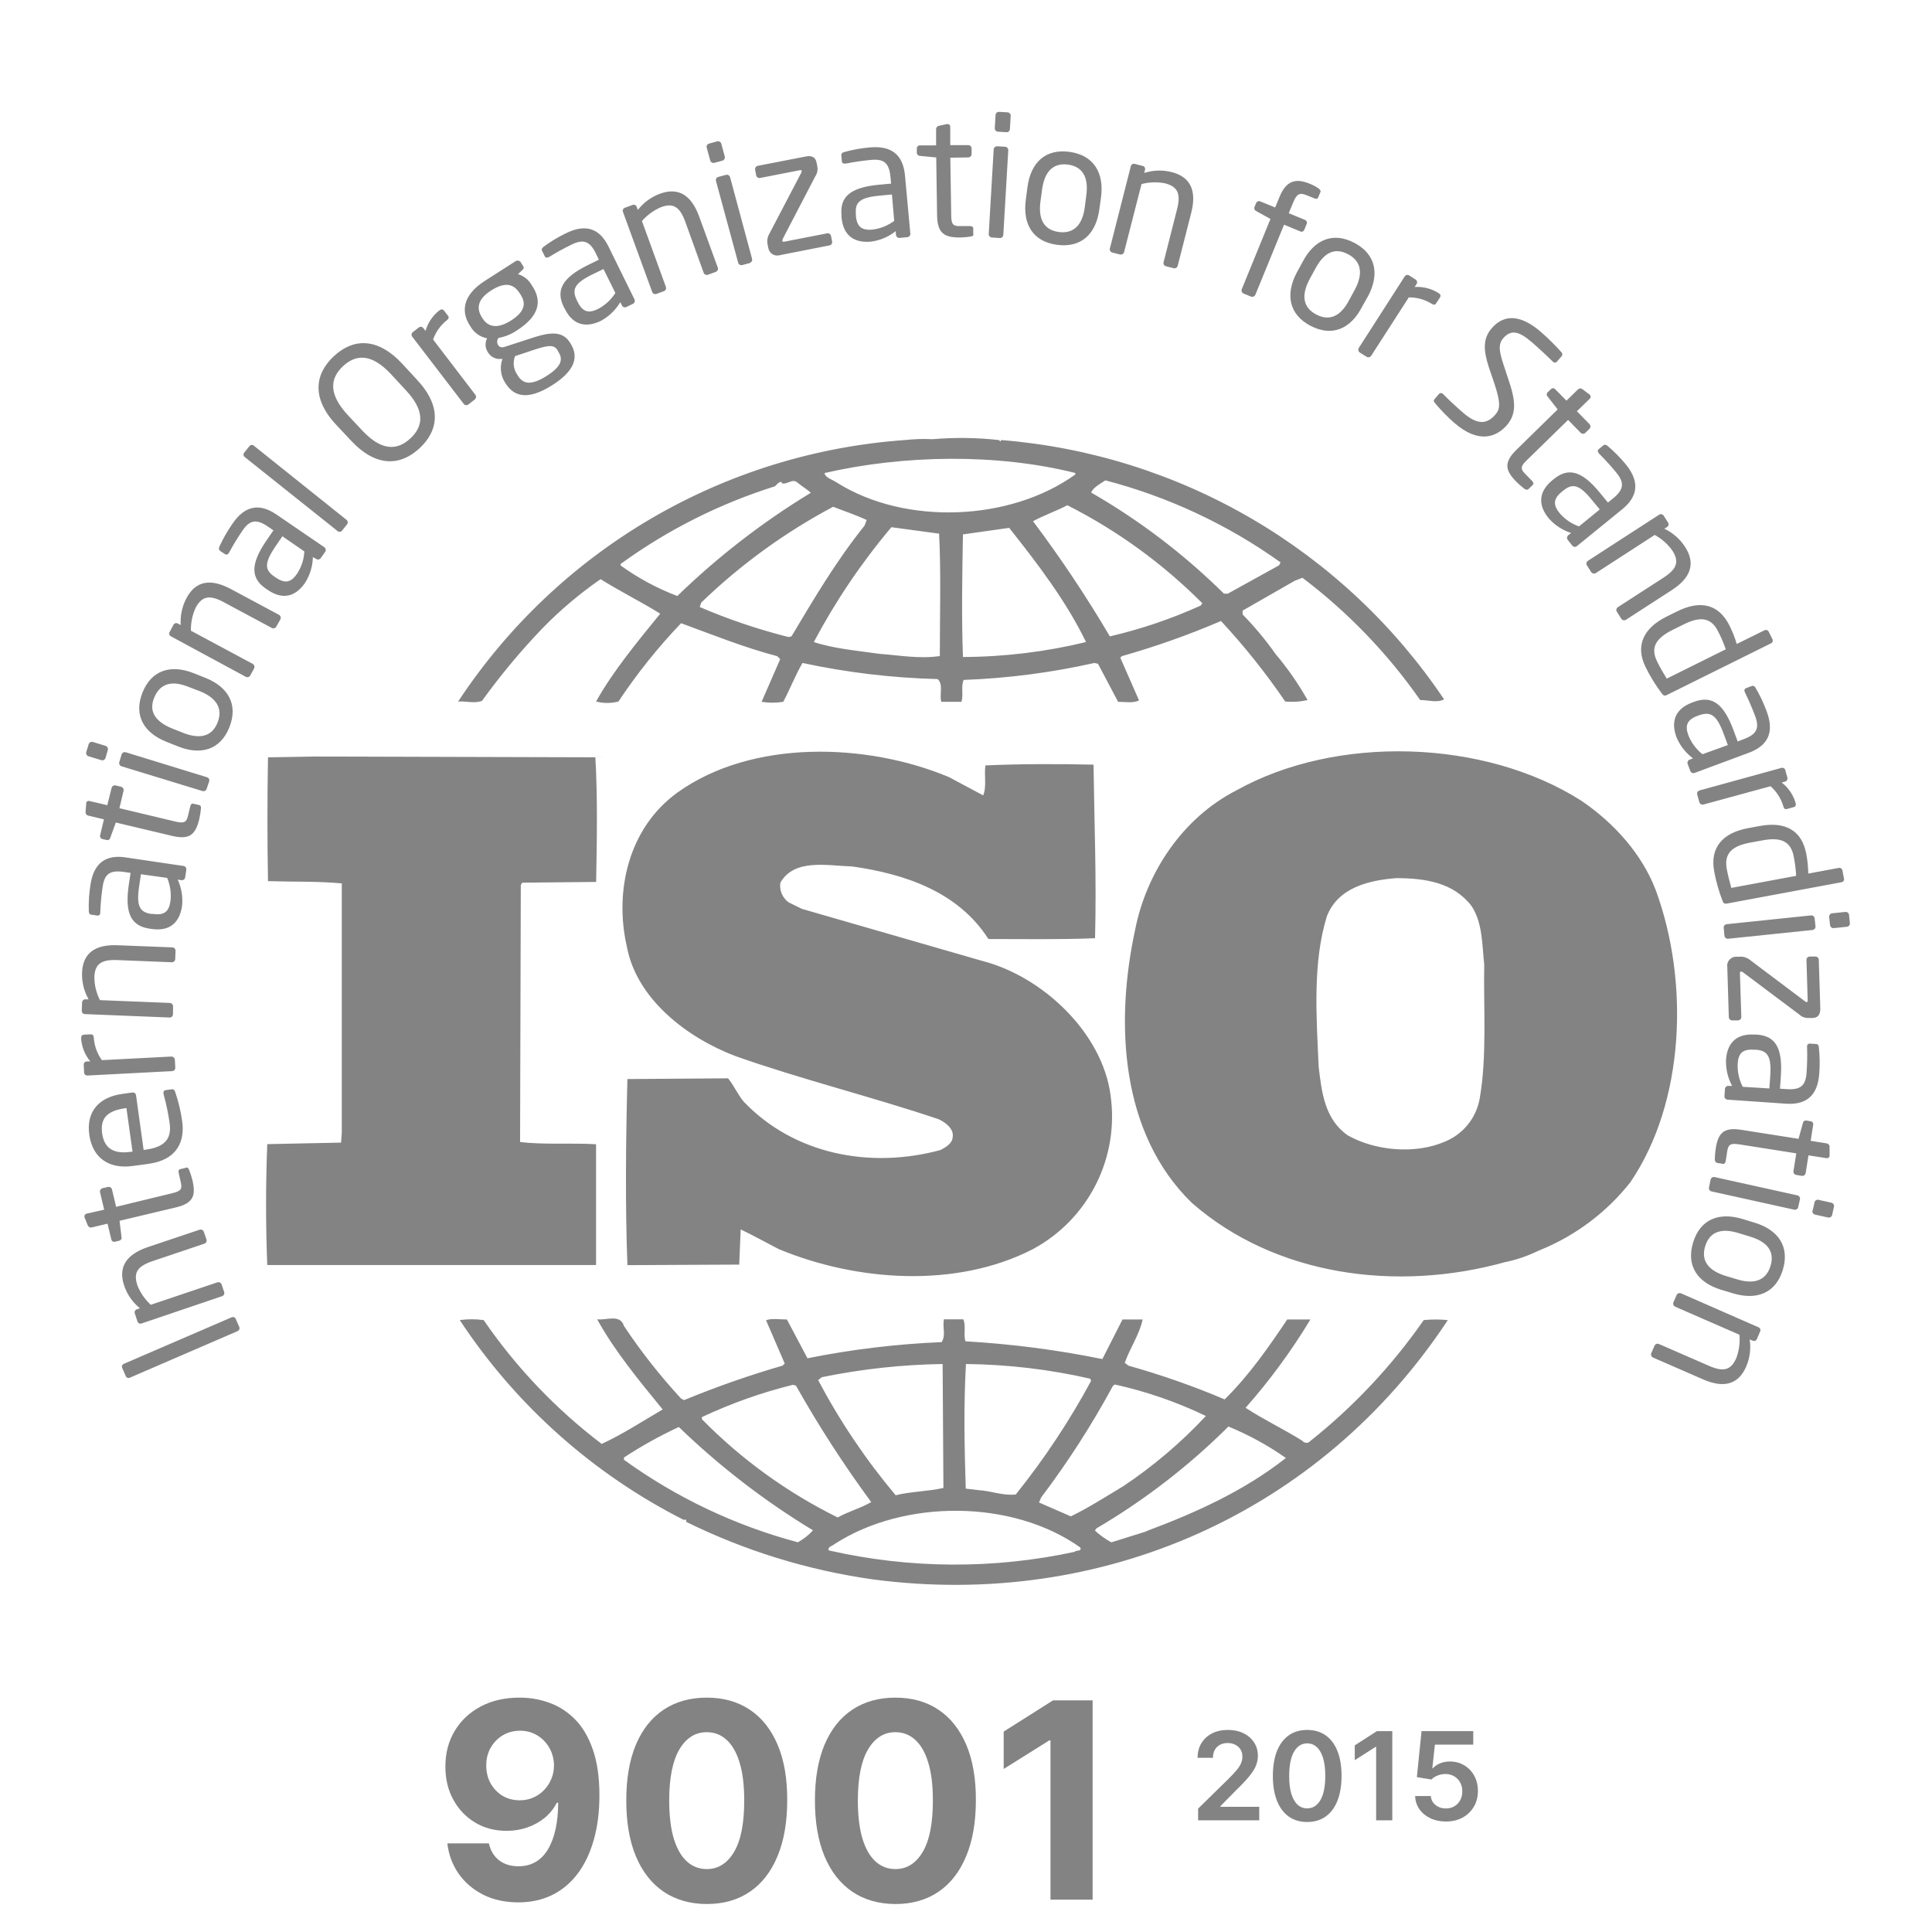 <svg width="189" height="189" viewBox="0 0 189 189" fill="none" xmlns="http://www.w3.org/2000/svg">
<g clip-path="url(#clip0_6842_10472)">
<g clip-path="url(#clip1_6842_10472)">
<path d="M161.969 87.063C160.657 83.615 157.954 80.536 154.672 78.316C145.191 72.296 130.74 71.866 120.973 77.308C115.645 80.029 112.142 85.405 111.05 90.936C109.075 100.029 109.582 110.852 116.587 117.666C124.762 124.826 136.647 126.413 147.226 123.472C148.33 123.245 149.403 122.882 150.418 122.392L150.728 122.26C154.167 120.85 157.184 118.578 159.487 115.661C164.857 107.773 165.251 95.948 161.969 87.063ZM144.75 107.487C144.584 108.409 144.19 109.274 143.603 110.004C143.016 110.733 142.255 111.304 141.391 111.664C138.479 112.947 134.535 112.589 131.844 111.067C129.583 109.486 129.29 106.837 128.998 104.331C128.777 99.39 128.401 94.158 129.803 89.635C130.889 86.837 133.879 86.115 136.587 85.906C139.433 85.906 142.196 86.335 143.956 88.633C145.048 90.279 144.982 92.433 145.197 94.367C145.114 98.46 145.484 103.328 144.75 107.487ZM58.311 111.938C55.925 111.789 53.204 112.004 50.877 111.717L50.948 86.556L51.098 86.347L58.317 86.276C58.395 82.195 58.466 77.809 58.24 74.086L30.745 74.008L26.217 74.086C26.145 77.887 26.145 82.326 26.217 86.198C28.699 86.276 31.032 86.198 33.436 86.419V110.787L33.365 111.777L26.145 111.926C25.99 115.93 25.99 119.808 26.145 123.752H58.311V111.938ZM139.278 129.14C136.16 133.62 132.403 137.62 128.127 141.014C127.972 141.234 127.53 141.151 127.399 140.942C125.567 139.796 123.598 138.866 121.85 137.72C124.219 135.037 126.342 132.145 128.192 129.08H125.925C124.135 131.741 122.208 134.534 119.803 136.897C116.74 135.598 113.597 134.496 110.394 133.597L110.03 133.323C110.537 131.873 111.486 130.518 111.778 129.08H109.809L107.84 132.953C103.425 132.053 98.95 131.473 94.451 131.216C94.23 130.578 94.523 129.641 94.23 129.062H92.339C92.184 129.928 92.554 130.578 92.118 131.294C87.708 131.477 83.319 132.005 78.992 132.875L76.981 129.08C76.259 129.08 75.453 128.943 74.94 129.158L76.766 133.388L76.551 133.597C73.282 134.543 70.067 135.669 66.921 136.968L66.629 136.819C64.581 134.602 62.711 132.225 61.038 129.713C60.674 128.49 59.212 129.206 58.413 129.056C60.161 132.213 62.494 135.023 64.827 137.881C62.858 139.033 60.895 140.315 58.86 141.252C54.39 137.857 50.492 133.768 47.315 129.14C46.539 129.032 45.752 129.032 44.976 129.14C50.466 137.467 58.037 144.213 66.939 148.71C66.939 148.701 66.941 148.691 66.945 148.682C66.949 148.673 66.955 148.666 66.962 148.659C66.97 148.653 66.978 148.648 66.988 148.646C66.997 148.643 67.007 148.643 67.017 148.645C67.082 148.645 67.225 148.776 67.082 148.854C72.868 151.712 79.074 153.624 85.465 154.516C107.858 157.452 129.237 147.953 141.635 129.14C140.852 129.062 140.062 129.062 139.278 129.14ZM108.849 135.59L109.063 135.441C112.14 136.12 115.127 137.153 117.966 138.52C115.543 141.119 112.826 143.428 109.869 145.399C108.192 146.401 106.51 147.487 104.755 148.341L101.641 146.98L101.856 146.485C104.463 143.035 106.807 139.393 108.866 135.59H108.849ZM94.475 133.436C98.576 133.477 102.661 133.959 106.659 134.874L106.736 135.089C104.622 139.008 102.156 142.726 99.368 146.199C98.126 146.342 96.981 145.846 95.722 145.775L94.475 145.626C94.344 141.395 94.266 137.666 94.493 133.436H94.475ZM80.4 134.725C84.289 133.926 88.244 133.495 92.214 133.436L92.291 145.56C90.752 145.906 89.075 145.906 87.619 146.276C84.7 142.8 82.158 139.024 80.036 135.011L80.4 134.725ZM68.669 138.627C71.524 137.285 74.504 136.227 77.566 135.471L77.864 135.548C80.085 139.493 82.543 143.298 85.227 146.944C84.212 147.541 82.965 147.869 81.951 148.448C77.017 146.012 72.528 142.765 68.669 138.842V138.627ZM78.079 150.882C71.952 149.255 66.176 146.517 61.038 142.804V142.583C62.752 141.458 64.547 140.461 66.408 139.599C70.393 143.447 74.796 146.838 79.534 149.707C79.115 150.167 78.623 150.556 78.079 150.858V150.882ZM105.143 151.807C97.207 153.521 88.991 153.474 81.074 151.67C80.931 151.312 81.438 151.24 81.671 151.031C88.455 146.658 99.028 146.658 105.674 151.378C105.871 151.783 105.286 151.646 105.143 151.783V151.807ZM112.148 149.808L108.717 150.882C108.137 150.565 107.598 150.179 107.112 149.731L107.261 149.516C111.967 146.75 116.305 143.402 120.173 139.552C122.155 140.366 124.041 141.398 125.794 142.63C121.707 145.847 116.963 147.989 112.148 149.784V149.808ZM47.154 68.561C48.957 66.063 50.93 63.692 53.061 61.467C54.799 59.685 56.706 58.074 58.753 56.657C60.65 57.851 62.768 58.895 64.588 60.035C62.327 62.815 59.994 65.625 58.311 68.626C59.029 68.814 59.783 68.814 60.501 68.626C62.313 65.897 64.364 63.333 66.629 60.965C69.761 62.117 72.828 63.352 76.038 64.193L76.325 64.48L74.505 68.656C75.204 68.77 75.917 68.77 76.617 68.656C77.273 67.463 77.78 66.085 78.508 64.856C82.855 65.791 87.279 66.318 91.724 66.431C92.321 66.938 91.868 68.012 92.088 68.656H94.057C94.272 67.952 93.986 67.153 94.272 66.514C98.574 66.356 102.853 65.8 107.053 64.856L107.411 64.933L109.38 68.656C110.042 68.656 110.907 68.811 111.426 68.513L109.594 64.337L109.75 64.187C113.052 63.251 116.291 62.103 119.445 60.751C121.734 63.215 123.834 65.847 125.728 68.626C126.459 68.697 127.197 68.649 127.912 68.483C127.01 66.882 125.959 65.37 124.773 63.967C123.807 62.596 122.731 61.304 121.557 60.106V59.736L126.671 56.807L127.411 56.52C131.854 59.88 135.742 63.917 138.932 68.483C139.809 68.483 140.537 68.782 141.271 68.418C136.425 61.201 130.012 55.171 122.511 50.778C115.009 46.385 106.613 43.743 97.948 43.048L97.87 43.185L97.721 43.048C95.563 42.809 93.387 42.781 91.223 42.964C90.323 42.921 89.422 42.949 88.526 43.048C79.765 43.669 71.264 46.3 63.684 50.737C56.103 55.174 49.647 61.297 44.815 68.632C45.525 68.561 46.42 68.853 47.154 68.561ZM77.428 62.254L77.136 62.32C74.17 61.57 71.267 60.589 68.454 59.384L68.592 58.955C72.437 55.241 76.783 52.084 81.504 49.575C82.601 50.005 83.693 50.363 84.785 50.87L84.57 51.431C81.796 54.879 79.612 58.597 77.428 62.254ZM91.939 64.181C89.899 64.468 88.079 64.116 86.026 63.961C84.063 63.674 81.581 63.465 79.612 62.809C81.736 58.805 84.281 55.039 87.202 51.574L91.868 52.206C92.064 55.941 91.939 60.249 91.939 64.193V64.181ZM94.201 64.259C94.057 60.446 94.129 56.222 94.201 52.278L98.723 51.639C101.569 55.219 104.344 58.883 106.241 62.809C102.299 63.766 98.257 64.257 94.201 64.271V64.259ZM117.47 59.235C114.612 60.532 111.632 61.543 108.574 62.254C106.28 58.362 103.77 54.601 101.056 50.989C102.076 50.428 103.323 49.999 104.415 49.426C109.298 51.9 113.756 55.137 117.619 59.014L117.47 59.235ZM108.133 46.992C114.289 48.596 120.1 51.316 125.275 55.017L125.126 55.303L120.108 58.078H119.738C115.853 54.238 111.489 50.915 106.754 48.191C106.897 47.708 107.625 47.338 108.133 46.992ZM105.191 46.27V46.419C98.843 50.995 88.556 51.431 81.85 47.2C81.474 46.914 80.752 46.777 80.656 46.276C88.437 44.486 97.554 44.354 105.191 46.27ZM60.716 55.166C65.306 51.834 70.406 49.269 75.817 47.57C76.038 47.349 76.181 47.141 76.474 47.141V47.284C77.07 47.421 77.494 46.777 78.001 47.2C78.508 47.624 78.956 47.857 79.314 48.209C74.599 51.076 70.22 54.462 66.259 58.304C64.288 57.557 62.424 56.554 60.716 55.321V55.166ZM92.017 112.499C85.155 114.367 77.697 112.947 72.757 107.773C72.16 107.057 71.808 106.204 71.223 105.488L61.378 105.56C61.223 111.365 61.157 118.03 61.378 123.764L72.315 123.71L72.458 120.268C73.705 120.864 74.94 121.556 76.181 122.195C83.771 125.351 93.538 126.067 101.05 122.195C103.705 120.763 105.856 118.552 107.213 115.858C108.57 113.165 109.068 110.12 108.64 107.135C107.84 101.049 102.005 95.524 96.11 94.008L78.455 88.913L77.148 88.275C76.848 88.058 76.614 87.763 76.472 87.422C76.329 87.081 76.285 86.707 76.342 86.341C77.727 83.955 80.943 84.695 83.347 84.76C88.455 85.476 93.705 87.201 96.695 91.861C99.905 91.861 103.622 91.926 107.124 91.783C107.273 85.906 107.059 80.751 106.975 74.802C103.693 74.724 99.678 74.724 96.402 74.879C96.253 75.733 96.545 76.944 96.181 77.809L92.828 76.019C84.803 72.654 73.568 72.296 66.277 77.529C61.503 80.966 60.077 87.135 61.318 92.582C62.267 97.738 67.225 101.532 71.969 103.322C78.46 105.614 85.245 107.272 91.814 109.486C92.47 109.778 93.335 110.429 93.198 111.216C93.18 111.855 92.524 112.225 92.017 112.499ZM23.055 129.009L23.413 129.826C23.44 129.904 23.436 129.989 23.401 130.063C23.366 130.138 23.304 130.196 23.227 130.226L12.708 134.772C12.673 134.79 12.634 134.801 12.595 134.803C12.555 134.806 12.515 134.8 12.478 134.787C12.44 134.773 12.406 134.753 12.377 134.725C12.348 134.698 12.325 134.666 12.309 134.629L11.951 133.812C11.935 133.775 11.927 133.736 11.927 133.696C11.927 133.656 11.935 133.616 11.951 133.58C11.966 133.543 11.989 133.51 12.018 133.482C12.047 133.454 12.081 133.432 12.118 133.418L22.637 128.877C22.673 128.858 22.712 128.846 22.753 128.842C22.794 128.838 22.834 128.842 22.873 128.854C22.913 128.867 22.949 128.887 22.98 128.913C23.011 128.94 23.036 128.972 23.055 129.009ZM19.946 120.518L20.197 121.252C20.21 121.292 20.216 121.335 20.214 121.378C20.211 121.42 20.2 121.462 20.181 121.5C20.162 121.539 20.136 121.573 20.104 121.601C20.072 121.629 20.034 121.65 19.994 121.664L14.91 123.376C13.353 123.901 13.054 124.57 13.448 125.763C13.736 126.478 14.181 127.121 14.749 127.642L21.265 125.447C21.346 125.421 21.434 125.428 21.511 125.466C21.587 125.504 21.646 125.569 21.676 125.649L21.933 126.407C21.955 126.487 21.946 126.573 21.907 126.646C21.869 126.719 21.803 126.775 21.724 126.801L13.854 129.468C13.815 129.483 13.773 129.49 13.731 129.489C13.689 129.487 13.648 129.477 13.61 129.459C13.572 129.441 13.539 129.416 13.511 129.385C13.483 129.354 13.461 129.317 13.448 129.277L13.186 128.484C13.172 128.444 13.166 128.401 13.17 128.359C13.173 128.317 13.184 128.276 13.204 128.239C13.223 128.201 13.251 128.168 13.283 128.142C13.316 128.115 13.354 128.095 13.395 128.084L13.687 127.982C12.976 127.407 12.442 126.641 12.148 125.775C11.521 123.919 12.398 122.702 14.445 122.004L19.528 120.297C19.57 120.284 19.614 120.279 19.658 120.282C19.702 120.286 19.745 120.298 19.784 120.319C19.823 120.34 19.857 120.368 19.885 120.402C19.913 120.436 19.934 120.476 19.946 120.518ZM18.502 114.444C18.631 114.773 18.739 115.11 18.824 115.453C19.164 116.914 18.955 117.696 17.219 118.114L11.694 119.426L11.885 121.001C11.897 121.04 11.9 121.08 11.896 121.12C11.891 121.16 11.878 121.198 11.858 121.233C11.838 121.268 11.811 121.298 11.778 121.322C11.746 121.346 11.709 121.363 11.67 121.371L11.246 121.473C11.208 121.483 11.168 121.486 11.128 121.48C11.089 121.474 11.051 121.46 11.017 121.439C10.984 121.417 10.955 121.389 10.933 121.356C10.91 121.323 10.895 121.285 10.889 121.246L10.519 119.707L8.967 120.077C8.889 120.095 8.807 120.083 8.737 120.045C8.666 120.006 8.613 119.943 8.585 119.868L8.263 119.074V119.033C8.257 118.998 8.258 118.963 8.266 118.93C8.273 118.896 8.287 118.864 8.307 118.836C8.327 118.807 8.353 118.783 8.382 118.765C8.411 118.746 8.444 118.734 8.478 118.728L10.19 118.34L9.785 116.628C9.767 116.545 9.781 116.458 9.826 116.386C9.87 116.314 9.941 116.261 10.023 116.24L10.56 116.115C10.644 116.095 10.732 116.109 10.806 116.153C10.88 116.198 10.933 116.27 10.954 116.353L11.36 118.06L16.885 116.717C17.756 116.515 17.834 116.258 17.679 115.626L17.482 114.76C17.428 114.54 17.482 114.414 17.631 114.373L18.186 114.241C18.305 114.164 18.418 114.247 18.502 114.444ZM13.305 107.123L14.051 112.493L14.278 112.463C16.193 112.195 16.802 111.347 16.593 109.862C16.454 108.901 16.255 107.951 15.996 107.016C15.993 106.988 15.993 106.96 15.996 106.932C15.987 106.901 15.985 106.868 15.99 106.835C15.995 106.803 16.008 106.772 16.026 106.745C16.044 106.718 16.067 106.695 16.095 106.678C16.123 106.661 16.154 106.65 16.187 106.646L16.73 106.568C16.939 106.538 17.058 106.568 17.142 106.837C17.461 107.763 17.689 108.718 17.822 109.689C18.078 111.544 17.452 113.466 14.457 113.865L13.001 114.062C10.698 114.385 9.057 113.311 8.735 111.007C8.412 108.704 9.725 107.302 12.022 107.004L12.893 106.884C12.936 106.871 12.981 106.867 13.026 106.871C13.07 106.876 13.113 106.891 13.152 106.913C13.191 106.935 13.224 106.966 13.251 107.002C13.277 107.038 13.296 107.079 13.305 107.123ZM12.231 108.418C10.405 108.674 9.797 109.462 9.994 110.882C10.19 112.302 11.079 112.935 12.822 112.672H12.965L12.368 108.4L12.231 108.418ZM9.176 101.509C9.225 102.303 9.501 103.067 9.97 103.71L16.772 103.358C16.856 103.359 16.937 103.392 16.998 103.449C17.06 103.506 17.098 103.585 17.106 103.668L17.148 104.462C17.148 104.545 17.115 104.626 17.057 104.686C17 104.746 16.921 104.781 16.837 104.784L8.562 105.214C8.52 105.217 8.479 105.212 8.44 105.199C8.4 105.186 8.364 105.165 8.333 105.138C8.302 105.111 8.276 105.078 8.258 105.04C8.24 105.003 8.23 104.963 8.227 104.921L8.192 104.158C8.19 104.116 8.197 104.075 8.211 104.037C8.226 103.998 8.248 103.963 8.276 103.933C8.304 103.903 8.338 103.879 8.376 103.862C8.414 103.845 8.455 103.836 8.496 103.836H8.836C8.302 103.197 7.987 102.405 7.935 101.574C7.935 101.347 8.019 101.234 8.215 101.216L8.878 101.186C9.051 101.174 9.164 101.282 9.176 101.509ZM17.171 93.042L17.142 93.823C17.137 93.909 17.099 93.988 17.037 94.046C16.975 94.104 16.892 94.135 16.807 94.134L11.438 93.919C9.797 93.853 9.272 94.39 9.23 95.62C9.239 96.392 9.427 97.151 9.779 97.839L16.622 98.114C16.706 98.121 16.785 98.159 16.842 98.221C16.899 98.283 16.932 98.363 16.933 98.448L16.921 99.247C16.915 99.33 16.876 99.407 16.814 99.462C16.751 99.517 16.67 99.544 16.587 99.54L8.311 99.205C8.269 99.205 8.228 99.196 8.19 99.179C8.152 99.162 8.118 99.138 8.089 99.109C8.06 99.079 8.038 99.043 8.022 99.005C8.007 98.966 8 98.925 8.001 98.883L8.031 98.054C8.033 98.013 8.043 97.972 8.061 97.935C8.08 97.898 8.105 97.865 8.136 97.837C8.167 97.81 8.203 97.789 8.243 97.776C8.282 97.763 8.323 97.758 8.365 97.761H8.669C8.217 96.969 7.994 96.066 8.025 95.154C8.102 93.203 9.349 92.38 11.509 92.469L16.843 92.678C16.89 92.678 16.935 92.687 16.978 92.706C17.02 92.725 17.058 92.752 17.089 92.786C17.12 92.821 17.143 92.861 17.157 92.905C17.172 92.949 17.176 92.996 17.171 93.042ZM18.227 85.082L18.114 85.828C18.108 85.871 18.094 85.912 18.072 85.949C18.05 85.986 18.021 86.018 17.987 86.043C17.952 86.069 17.913 86.087 17.872 86.097C17.83 86.108 17.787 86.109 17.744 86.103L17.386 86.049C17.759 86.858 17.905 87.753 17.81 88.638C17.607 90.005 16.825 91.168 14.826 90.876L14.63 90.846C12.893 90.59 12.177 89.45 12.595 86.586L12.774 85.393L12.112 85.297C10.757 85.1 10.226 85.494 10.041 86.747C9.919 87.57 9.841 88.398 9.809 89.229V89.307C9.809 89.45 9.713 89.593 9.51 89.563L8.943 89.48C8.764 89.48 8.687 89.325 8.687 89.098C8.66 88.251 8.714 87.404 8.848 86.568C9.176 84.337 10.435 83.585 12.332 83.883L17.941 84.713C17.984 84.718 18.026 84.731 18.064 84.753C18.102 84.774 18.135 84.803 18.162 84.838C18.188 84.872 18.208 84.911 18.219 84.953C18.23 84.995 18.233 85.039 18.227 85.082ZM13.788 85.524L13.609 86.717C13.323 88.662 13.681 89.241 14.803 89.408H14.994C16.151 89.581 16.539 89.086 16.676 88.149C16.767 87.378 16.656 86.597 16.354 85.882L13.788 85.524ZM19.66 79.08C19.627 79.433 19.571 79.784 19.492 80.13C19.14 81.586 18.597 82.189 16.855 81.777L11.33 80.464L10.793 81.944C10.786 81.983 10.771 82.021 10.749 82.054C10.727 82.088 10.698 82.116 10.665 82.138C10.631 82.16 10.593 82.174 10.554 82.181C10.514 82.188 10.474 82.186 10.435 82.177L10.011 82.075C9.972 82.066 9.935 82.049 9.903 82.026C9.871 82.002 9.844 81.972 9.824 81.937C9.803 81.902 9.791 81.864 9.786 81.824C9.781 81.784 9.785 81.744 9.797 81.705L10.167 80.154L8.615 79.784C8.537 79.763 8.47 79.715 8.425 79.648C8.38 79.581 8.361 79.5 8.371 79.42L8.436 78.567C8.44 78.549 8.44 78.531 8.436 78.513C8.448 78.481 8.466 78.452 8.49 78.427C8.513 78.402 8.541 78.382 8.572 78.369C8.603 78.355 8.637 78.347 8.671 78.346C8.705 78.346 8.739 78.352 8.77 78.364L10.495 78.77L10.918 77.075C10.941 76.993 10.994 76.922 11.068 76.877C11.141 76.833 11.228 76.818 11.312 76.837L11.849 76.968C11.931 76.989 12.002 77.041 12.047 77.114C12.091 77.186 12.106 77.273 12.088 77.356L11.682 79.062L17.201 80.381C18.072 80.584 18.257 80.381 18.395 79.784L18.609 78.901C18.663 78.68 18.747 78.585 18.908 78.621L19.463 78.752C19.6 78.764 19.677 78.865 19.66 79.08ZM10.548 73.358L10.322 74.152C10.296 74.233 10.239 74.302 10.163 74.342C10.087 74.382 9.998 74.391 9.916 74.366L8.669 73.984C8.587 73.962 8.516 73.908 8.473 73.835C8.429 73.761 8.416 73.674 8.436 73.591L8.675 72.797C8.701 72.715 8.758 72.647 8.834 72.607C8.91 72.567 8.998 72.558 9.081 72.582L10.328 72.964C10.408 72.989 10.476 73.044 10.517 73.117C10.558 73.19 10.569 73.277 10.548 73.358ZM20.465 76.431L20.214 77.171C20.188 77.252 20.131 77.321 20.055 77.361C19.98 77.401 19.891 77.41 19.809 77.385L11.885 74.963C11.803 74.937 11.735 74.88 11.695 74.804C11.655 74.728 11.646 74.64 11.67 74.557L11.897 73.805C11.923 73.724 11.98 73.656 12.056 73.615C12.132 73.575 12.22 73.566 12.303 73.591L20.22 76.025C20.264 76.034 20.305 76.052 20.342 76.078C20.378 76.103 20.409 76.136 20.431 76.174C20.454 76.213 20.469 76.255 20.475 76.299C20.481 76.343 20.477 76.388 20.465 76.431ZM22.44 71.144C21.557 73.364 19.648 73.907 17.428 73.024L16.288 72.57C14.063 71.687 13.054 69.975 13.938 67.755C14.82 65.536 16.736 64.975 18.955 65.858L20.107 66.317C22.321 67.201 23.323 68.925 22.44 71.144ZM18.424 67.189C16.885 66.568 15.692 66.801 15.095 68.221C14.498 69.641 15.256 70.607 16.807 71.252L17.953 71.705C19.492 72.302 20.716 72.105 21.282 70.691C21.849 69.277 21.127 68.257 19.57 67.624L18.424 67.189ZM27.416 60.613L27.028 61.3C26.988 61.374 26.919 61.431 26.838 61.455C26.756 61.48 26.668 61.471 26.593 61.431L21.873 58.901C20.423 58.119 19.719 58.376 19.134 59.462C18.817 60.164 18.66 60.928 18.675 61.699L24.725 64.945C24.799 64.99 24.853 65.061 24.878 65.143C24.902 65.226 24.894 65.315 24.856 65.393L24.474 66.091C24.432 66.162 24.364 66.214 24.284 66.237C24.204 66.259 24.118 66.249 24.045 66.21L16.73 62.254C16.692 62.236 16.658 62.211 16.631 62.18C16.603 62.149 16.582 62.112 16.569 62.072C16.556 62.032 16.552 61.99 16.556 61.949C16.56 61.907 16.572 61.867 16.593 61.831L16.974 61.114C16.995 61.078 17.022 61.047 17.055 61.022C17.088 60.996 17.125 60.978 17.165 60.967C17.205 60.957 17.247 60.954 17.288 60.96C17.329 60.966 17.369 60.98 17.404 61.001L17.679 61.144C17.62 60.23 17.816 59.317 18.245 58.507C19.164 56.789 20.632 56.592 22.565 57.612L27.285 60.142C27.326 60.163 27.362 60.192 27.39 60.228C27.419 60.264 27.441 60.305 27.453 60.349C27.465 60.393 27.468 60.44 27.462 60.485C27.456 60.531 27.44 60.574 27.416 60.613ZM31.802 53.996L31.378 54.593C31.354 54.629 31.323 54.659 31.287 54.683C31.251 54.706 31.211 54.722 31.169 54.73C31.127 54.738 31.083 54.737 31.041 54.728C30.999 54.719 30.959 54.701 30.924 54.676L30.608 54.498C30.587 55.386 30.325 56.252 29.851 57.004C29.069 58.149 27.858 58.853 26.181 57.702L26.02 57.594C24.57 56.604 24.427 55.261 26.068 52.875L26.748 51.884L26.211 51.514C25.089 50.745 24.421 50.864 23.717 51.914C23.247 52.598 22.815 53.307 22.422 54.038L22.374 54.104C22.359 54.138 22.336 54.169 22.306 54.193C22.277 54.218 22.243 54.235 22.206 54.244C22.17 54.253 22.131 54.254 22.094 54.246C22.057 54.238 22.022 54.222 21.992 54.199L21.545 53.901C21.402 53.799 21.378 53.644 21.479 53.441C21.832 52.674 22.252 51.94 22.732 51.246C24.009 49.366 25.459 49.259 27.028 50.321L31.706 53.519C31.745 53.542 31.779 53.574 31.806 53.611C31.832 53.649 31.851 53.691 31.86 53.736C31.869 53.781 31.868 53.828 31.858 53.873C31.848 53.917 31.829 53.959 31.802 53.996ZM27.625 52.463L26.945 53.453C25.835 55.094 25.889 55.757 26.843 56.407L27.004 56.514C27.971 57.176 28.532 56.896 29.069 56.114C29.491 55.465 29.734 54.716 29.773 53.943L27.625 52.463ZM33.967 51.276L33.436 51.938C33.379 51.995 33.302 52.027 33.222 52.027C33.141 52.027 33.064 51.995 33.007 51.938L23.944 44.712C23.912 44.689 23.885 44.66 23.864 44.627C23.844 44.593 23.83 44.556 23.824 44.517C23.818 44.478 23.82 44.439 23.829 44.4C23.838 44.362 23.855 44.326 23.878 44.295L24.409 43.632C24.434 43.602 24.464 43.577 24.499 43.559C24.533 43.541 24.571 43.529 24.61 43.526C24.649 43.523 24.688 43.527 24.726 43.539C24.763 43.551 24.797 43.571 24.827 43.596L33.89 50.846C33.956 50.894 34 50.965 34.015 51.045C34.029 51.125 34.012 51.208 33.967 51.276ZM41.062 43.835C39.2 45.577 36.825 45.75 34.361 43.125L32.923 41.592C30.453 38.984 30.787 36.598 32.649 34.855C34.51 33.113 36.879 32.946 39.343 35.577L40.752 37.105C43.24 39.736 42.923 42.087 41.062 43.835ZM38.245 36.598C36.378 34.605 34.862 34.605 33.556 35.822C32.249 37.039 32.148 38.573 34.015 40.595L35.447 42.123C37.315 44.11 38.842 44.104 40.155 42.88C41.468 41.657 41.551 40.142 39.684 38.155L38.245 36.598ZM43.735 31.311C43.107 31.802 42.633 32.463 42.368 33.215L46.503 38.62C46.553 38.69 46.575 38.776 46.564 38.862C46.553 38.947 46.51 39.025 46.444 39.08L45.805 39.581C45.737 39.629 45.652 39.648 45.57 39.634C45.488 39.621 45.414 39.576 45.364 39.509L40.334 32.946C40.306 32.914 40.285 32.877 40.272 32.837C40.26 32.797 40.255 32.755 40.259 32.713C40.263 32.672 40.275 32.631 40.295 32.594C40.315 32.557 40.343 32.525 40.376 32.499L40.972 32.033C41.006 32.007 41.044 31.988 41.086 31.978C41.127 31.967 41.17 31.965 41.212 31.972C41.254 31.979 41.294 31.994 41.329 32.017C41.365 32.04 41.396 32.07 41.42 32.105L41.629 32.373C41.852 31.578 42.325 30.875 42.977 30.369C43.156 30.231 43.305 30.237 43.425 30.369L43.83 30.894C43.938 31.025 43.908 31.168 43.735 31.311ZM51.104 26.413L50.674 26.818C50.964 26.905 51.234 27.049 51.468 27.24C51.703 27.432 51.897 27.668 52.04 27.934L52.112 28.041C53.073 29.545 52.673 30.977 50.561 32.325C50.022 32.693 49.412 32.943 48.771 33.059C48.693 33.155 48.647 33.272 48.638 33.395C48.629 33.518 48.659 33.64 48.723 33.746C48.878 33.978 49.057 34.032 49.427 33.913L51.814 33.137C53.371 32.624 54.904 32.182 55.728 33.471L55.799 33.578C56.641 34.891 56.277 36.258 54.009 37.69C51.742 39.121 50.328 38.883 49.475 37.523L49.391 37.397C49.18 37.059 49.049 36.678 49.008 36.282C48.967 35.886 49.016 35.486 49.153 35.112H49.027C48.768 35.141 48.506 35.093 48.273 34.974C48.041 34.855 47.849 34.671 47.721 34.444C47.59 34.245 47.514 34.016 47.502 33.779C47.489 33.542 47.54 33.306 47.649 33.095C47.303 33.03 46.977 32.889 46.692 32.683C46.407 32.477 46.172 32.21 46.002 31.902L45.954 31.824C45.179 30.631 45.095 28.966 47.452 27.463L50.435 25.553C50.517 25.502 50.615 25.484 50.709 25.503C50.803 25.522 50.887 25.576 50.943 25.655L51.163 26.013C51.294 26.174 51.235 26.287 51.104 26.413ZM50.841 28.692C50.322 27.874 49.54 27.469 48.061 28.405C46.581 29.342 46.658 30.285 47.148 31.055L47.219 31.162C47.601 31.759 48.383 32.355 49.958 31.377C51.438 30.44 51.444 29.623 50.919 28.805L50.841 28.692ZM54.528 34.241C54.188 33.698 53.61 33.764 52.178 34.241L50.388 34.837C50.269 35.136 50.228 35.46 50.266 35.778C50.305 36.097 50.422 36.401 50.608 36.663L50.686 36.789C51.175 37.552 51.933 37.743 53.454 36.789C54.976 35.834 55.095 35.124 54.612 34.402L54.528 34.241ZM61.945 29.706L61.271 30.034C61.232 30.052 61.191 30.063 61.148 30.065C61.106 30.067 61.064 30.061 61.024 30.046C60.984 30.032 60.947 30.009 60.916 29.981C60.884 29.952 60.859 29.918 60.841 29.879L60.68 29.563C60.221 30.329 59.566 30.959 58.783 31.389C57.542 31.985 56.139 32.015 55.244 30.195L55.155 30.034C54.379 28.459 54.91 27.212 57.506 25.935L58.586 25.404L58.299 24.808C57.703 23.578 57.058 23.364 55.913 23.93C55.168 24.29 54.443 24.688 53.741 25.124L53.663 25.16C53.532 25.225 53.377 25.249 53.287 25.058L53.031 24.545C52.947 24.384 53.031 24.247 53.204 24.121C53.884 23.62 54.609 23.182 55.37 22.815C57.392 21.818 58.717 22.433 59.546 24.157L62.052 29.253C62.075 29.29 62.091 29.331 62.098 29.373C62.105 29.416 62.103 29.46 62.093 29.502C62.083 29.544 62.065 29.584 62.039 29.619C62.014 29.654 61.982 29.684 61.945 29.706ZM59.039 26.317L57.959 26.842C56.169 27.713 55.925 28.34 56.432 29.378L56.521 29.551C57.034 30.607 57.673 30.637 58.514 30.219C59.201 29.856 59.781 29.319 60.197 28.662L59.039 26.317ZM69.988 26.61L69.248 26.878C69.208 26.892 69.166 26.898 69.123 26.896C69.081 26.894 69.04 26.883 69.001 26.865C68.963 26.847 68.929 26.821 68.9 26.79C68.872 26.758 68.85 26.721 68.836 26.681L67.034 21.681C66.474 20.136 65.781 19.849 64.648 20.273C63.939 20.581 63.308 21.041 62.798 21.621L65.143 28.071C65.17 28.151 65.166 28.239 65.13 28.316C65.095 28.392 65.031 28.452 64.952 28.483L64.2 28.758C64.121 28.782 64.035 28.776 63.961 28.739C63.886 28.703 63.829 28.639 63.801 28.561L60.943 20.732C60.927 20.694 60.92 20.653 60.92 20.612C60.921 20.57 60.93 20.53 60.947 20.492C60.963 20.454 60.987 20.42 61.017 20.392C61.047 20.363 61.083 20.341 61.121 20.327L61.891 20.046C61.93 20.032 61.972 20.026 62.013 20.029C62.055 20.031 62.096 20.042 62.133 20.06C62.17 20.078 62.203 20.104 62.23 20.136C62.258 20.167 62.278 20.204 62.291 20.243L62.398 20.535C62.96 19.814 63.712 19.264 64.57 18.948C66.408 18.28 67.643 19.133 68.389 21.162L70.221 26.186C70.234 26.229 70.239 26.274 70.235 26.319C70.23 26.364 70.217 26.408 70.195 26.448C70.173 26.487 70.144 26.522 70.108 26.55C70.073 26.578 70.032 26.598 69.988 26.61ZM70.68 15.714L69.88 15.929C69.797 15.951 69.709 15.94 69.634 15.898C69.56 15.855 69.504 15.785 69.481 15.703L69.135 14.444C69.113 14.361 69.124 14.274 69.167 14.2C69.209 14.126 69.279 14.072 69.361 14.05L70.161 13.829C70.244 13.807 70.332 13.818 70.407 13.861C70.482 13.903 70.537 13.973 70.561 14.056L70.901 15.315C70.922 15.397 70.91 15.484 70.869 15.558C70.828 15.632 70.761 15.688 70.68 15.714ZM73.371 25.727L72.613 25.929C72.53 25.951 72.442 25.94 72.367 25.898C72.292 25.855 72.237 25.785 72.213 25.703L70.042 17.707C70.03 17.666 70.026 17.623 70.031 17.581C70.037 17.538 70.05 17.497 70.071 17.46C70.092 17.423 70.121 17.39 70.154 17.364C70.188 17.338 70.227 17.319 70.268 17.308L71.02 17.105C71.103 17.084 71.191 17.096 71.265 17.138C71.34 17.181 71.395 17.25 71.42 17.331L73.568 25.303C73.593 25.381 73.588 25.466 73.552 25.541C73.516 25.615 73.454 25.673 73.377 25.703L73.371 25.727ZM81.14 24.008L76.313 24.957C76.191 24.996 76.063 25.009 75.937 24.995C75.81 24.981 75.688 24.939 75.579 24.874C75.47 24.808 75.376 24.72 75.304 24.614C75.232 24.509 75.183 24.39 75.161 24.265L75.101 23.96C75.009 23.585 75.069 23.188 75.268 22.857L78.389 16.89C78.413 16.842 78.425 16.788 78.425 16.735C78.425 16.663 78.365 16.627 78.24 16.651L74.362 17.409C74.319 17.418 74.275 17.418 74.233 17.41C74.191 17.402 74.15 17.385 74.114 17.361C74.078 17.337 74.047 17.307 74.023 17.271C73.999 17.235 73.982 17.195 73.974 17.152L73.872 16.604C73.856 16.519 73.874 16.431 73.922 16.36C73.97 16.289 74.044 16.239 74.129 16.222L78.831 15.309C79.487 15.178 79.785 15.434 79.881 15.905L79.958 16.293C80.019 16.623 79.948 16.964 79.761 17.242L76.581 23.352C76.561 23.38 76.547 23.412 76.54 23.446C76.532 23.48 76.532 23.515 76.539 23.549C76.539 23.626 76.575 23.668 76.694 23.65L80.913 22.827C80.955 22.818 80.998 22.818 81.04 22.826C81.082 22.834 81.122 22.851 81.158 22.875C81.193 22.899 81.224 22.929 81.247 22.965C81.271 23.001 81.287 23.041 81.295 23.083L81.402 23.626C81.418 23.712 81.399 23.8 81.35 23.871C81.3 23.943 81.225 23.992 81.14 24.008ZM88.753 23.203L88.001 23.274C87.915 23.281 87.83 23.253 87.764 23.197C87.698 23.142 87.657 23.062 87.649 22.976L87.619 22.618C86.919 23.172 86.082 23.524 85.197 23.638C83.819 23.763 82.506 23.28 82.321 21.252V21.055C82.16 19.306 83.097 18.346 85.978 18.071L87.172 17.964L87.112 17.314C86.987 15.953 86.48 15.524 85.215 15.643C84.388 15.72 83.565 15.839 82.751 16.001H82.667C82.524 16.001 82.375 16.001 82.357 15.768L82.303 15.201C82.303 15.022 82.387 14.915 82.613 14.867C83.425 14.641 84.256 14.492 85.095 14.42C87.345 14.217 88.353 15.267 88.532 17.17L89.051 22.815C89.06 22.86 89.059 22.907 89.048 22.952C89.037 22.997 89.017 23.039 88.989 23.075C88.961 23.112 88.925 23.142 88.885 23.164C88.844 23.186 88.799 23.199 88.753 23.203ZM87.255 19.026L86.062 19.139C84.099 19.318 83.622 19.802 83.729 20.929V21.126C83.837 22.29 84.415 22.54 85.346 22.463C86.118 22.368 86.852 22.074 87.476 21.61L87.255 19.026ZM94.982 23.137C94.631 23.193 94.276 23.225 93.92 23.232C92.422 23.232 91.707 22.874 91.671 21.084L91.587 15.404L90.006 15.249C89.926 15.251 89.848 15.221 89.789 15.167C89.73 15.112 89.694 15.037 89.69 14.957V14.521C89.689 14.481 89.696 14.442 89.711 14.405C89.726 14.368 89.749 14.334 89.777 14.306C89.806 14.278 89.84 14.256 89.877 14.242C89.914 14.228 89.954 14.221 89.994 14.223H91.575V12.63C91.577 12.55 91.607 12.474 91.659 12.414C91.711 12.354 91.783 12.314 91.862 12.302L92.661 12.134H92.715C92.749 12.135 92.783 12.143 92.815 12.157C92.846 12.172 92.874 12.193 92.897 12.218C92.92 12.244 92.937 12.274 92.948 12.307C92.959 12.34 92.963 12.375 92.959 12.409V14.199H94.72C94.762 14.198 94.804 14.206 94.843 14.221C94.883 14.237 94.919 14.26 94.949 14.289C94.98 14.318 95.004 14.354 95.021 14.392C95.038 14.431 95.047 14.473 95.048 14.515V15.07C95.048 15.156 95.014 15.239 94.954 15.3C94.894 15.361 94.812 15.397 94.726 15.398L92.965 15.428L93.055 21.108C93.055 22.003 93.294 22.129 93.95 22.117H94.857C95.084 22.117 95.197 22.176 95.209 22.337V22.934C95.269 23 95.191 23.095 94.982 23.137ZM97.81 23.286L97.029 23.232C96.944 23.226 96.865 23.187 96.808 23.124C96.751 23.061 96.721 22.977 96.724 22.892L97.208 14.617C97.214 14.532 97.253 14.452 97.316 14.396C97.38 14.339 97.463 14.309 97.548 14.312L98.329 14.354C98.416 14.362 98.496 14.403 98.553 14.468C98.61 14.534 98.639 14.619 98.634 14.706L98.15 22.976C98.144 23.061 98.106 23.141 98.042 23.199C97.979 23.257 97.896 23.288 97.81 23.286ZM98.449 12.934L97.619 12.88C97.577 12.878 97.536 12.867 97.497 12.849C97.459 12.831 97.425 12.805 97.397 12.773C97.368 12.742 97.347 12.705 97.333 12.665C97.319 12.625 97.313 12.582 97.315 12.54L97.393 11.245C97.399 11.161 97.438 11.081 97.501 11.024C97.565 10.968 97.648 10.938 97.733 10.941L98.568 10.989C98.653 10.995 98.732 11.034 98.789 11.097C98.846 11.161 98.876 11.244 98.872 11.329L98.795 12.63C98.793 12.673 98.782 12.715 98.763 12.753C98.744 12.792 98.718 12.826 98.686 12.855C98.654 12.883 98.616 12.905 98.575 12.918C98.535 12.932 98.492 12.937 98.449 12.934ZM103.401 23.948C101.014 23.626 100.03 21.896 100.352 19.527L100.513 18.304C100.829 15.917 102.255 14.533 104.624 14.855C106.993 15.178 108.025 16.908 107.709 19.294L107.542 20.488C107.22 22.874 105.788 24.271 103.401 23.948ZM106.271 19.086C106.492 17.439 105.979 16.305 104.481 16.102C102.983 15.899 102.184 16.848 101.951 18.489L101.784 19.712C101.563 21.359 102.065 22.492 103.574 22.695C105.084 22.898 105.889 21.95 106.116 20.309L106.271 19.086ZM114.821 26.24L114.063 26.049C114.022 26.038 113.982 26.02 113.948 25.994C113.913 25.968 113.884 25.935 113.862 25.898C113.841 25.861 113.827 25.82 113.821 25.777C113.816 25.734 113.819 25.69 113.831 25.649L115.149 20.458C115.555 18.865 115.149 18.244 113.956 17.928C113.198 17.784 112.417 17.811 111.671 18.006L109.964 24.664C109.941 24.746 109.887 24.816 109.813 24.859C109.74 24.902 109.653 24.916 109.571 24.897L108.795 24.7C108.715 24.677 108.648 24.623 108.606 24.551C108.565 24.478 108.554 24.393 108.574 24.312L110.621 16.269C110.629 16.228 110.646 16.189 110.67 16.154C110.694 16.12 110.725 16.09 110.76 16.068C110.796 16.046 110.836 16.031 110.878 16.024C110.919 16.018 110.962 16.02 111.003 16.031L111.79 16.234C111.831 16.243 111.869 16.261 111.903 16.286C111.936 16.311 111.964 16.343 111.985 16.379C112.006 16.416 112.019 16.456 112.023 16.498C112.028 16.539 112.023 16.581 112.011 16.621L111.933 16.92C112.805 16.64 113.737 16.611 114.624 16.836C116.516 17.32 117.071 18.716 116.534 20.816L115.209 26.007C115.187 26.088 115.134 26.157 115.062 26.201C114.989 26.244 114.903 26.258 114.821 26.24ZM128.604 19.414L127.864 19.115C127.16 18.823 126.862 18.942 126.522 19.772L126.074 20.858L127.655 21.508C127.693 21.522 127.728 21.543 127.757 21.571C127.786 21.598 127.81 21.631 127.826 21.668C127.842 21.705 127.85 21.744 127.851 21.785C127.851 21.825 127.844 21.865 127.828 21.902L127.584 22.498C127.568 22.534 127.546 22.566 127.518 22.592C127.49 22.619 127.456 22.639 127.42 22.652C127.383 22.665 127.345 22.67 127.306 22.667C127.268 22.664 127.23 22.654 127.196 22.636L125.615 21.979L122.804 28.841C122.769 28.916 122.708 28.975 122.632 29.008C122.557 29.041 122.471 29.045 122.393 29.02L121.653 28.716C121.576 28.681 121.515 28.619 121.482 28.542C121.448 28.465 121.446 28.377 121.474 28.298L124.284 21.419L122.894 20.649C122.82 20.619 122.76 20.563 122.727 20.491C122.694 20.419 122.689 20.336 122.715 20.261L122.888 19.855C122.904 19.819 122.926 19.787 122.954 19.759C122.983 19.732 123.016 19.71 123.053 19.696C123.089 19.681 123.128 19.674 123.168 19.675C123.207 19.676 123.246 19.684 123.282 19.7L124.744 20.297L125.191 19.217C125.859 17.606 126.838 17.427 128.174 17.994C128.459 18.106 128.73 18.253 128.98 18.429C129.129 18.543 129.225 18.65 129.171 18.793L128.962 19.288C128.902 19.468 128.765 19.479 128.604 19.414ZM128.204 31.872C126.086 30.762 125.74 28.799 126.85 26.681L127.447 25.589C128.556 23.477 130.364 22.642 132.482 23.752C134.601 24.861 134.959 26.824 133.849 28.942L133.234 30.034C132.142 32.158 130.316 32.982 128.204 31.872ZM132.56 28.292C133.33 26.824 133.228 25.583 131.874 24.867C130.519 24.151 129.487 24.778 128.688 26.258L128.091 27.355C127.321 28.823 127.411 30.058 128.765 30.768C130.12 31.478 131.188 30.864 131.969 29.384L132.56 28.292ZM140.066 29.724C139.392 29.302 138.611 29.082 137.817 29.092L134.135 34.808C134.088 34.879 134.014 34.928 133.931 34.946C133.847 34.964 133.76 34.949 133.688 34.903L133.013 34.48C132.945 34.429 132.899 34.355 132.884 34.272C132.868 34.189 132.885 34.103 132.93 34.032L137.411 27.051C137.432 27.015 137.461 26.983 137.495 26.957C137.529 26.932 137.568 26.914 137.609 26.904C137.65 26.894 137.693 26.892 137.735 26.899C137.776 26.906 137.816 26.921 137.852 26.944L138.491 27.355C138.525 27.378 138.555 27.408 138.578 27.442C138.601 27.476 138.616 27.515 138.624 27.556C138.632 27.596 138.631 27.638 138.623 27.678C138.614 27.719 138.598 27.757 138.574 27.791L138.389 28.077C139.215 28.021 140.036 28.23 140.734 28.674C140.925 28.793 140.967 28.942 140.865 29.104L140.501 29.664C140.394 29.831 140.257 29.849 140.066 29.724ZM142.274 41.371C141.597 40.782 140.968 40.139 140.394 39.45C140.215 39.235 140.239 39.163 140.352 39.026L140.776 38.537C140.8 38.51 140.829 38.489 140.862 38.474C140.895 38.459 140.931 38.452 140.967 38.452C141.003 38.452 141.039 38.459 141.071 38.474C141.104 38.489 141.134 38.51 141.158 38.537L141.194 38.567C141.713 39.11 142.59 39.909 143.157 40.398C144.636 41.675 145.543 41.419 146.283 40.559C146.814 39.963 146.755 39.295 146.229 37.636L145.633 35.882C145.102 34.211 145.072 33.101 145.925 32.117C147.208 30.625 148.873 30.858 150.746 32.475C151.456 33.097 152.128 33.763 152.757 34.468C152.807 34.521 152.835 34.591 152.835 34.664C152.835 34.738 152.807 34.808 152.757 34.861L152.298 35.386C152.274 35.413 152.245 35.434 152.213 35.449C152.18 35.464 152.145 35.471 152.11 35.471C152.074 35.471 152.039 35.464 152.006 35.449C151.974 35.434 151.945 35.413 151.922 35.386C151.408 34.885 150.579 34.104 149.869 33.489C148.598 32.397 147.823 32.2 147.047 33.095C146.546 33.692 146.653 34.372 147.107 35.744L147.655 37.403C148.348 39.48 148.252 40.589 147.423 41.58C146.42 42.725 144.702 43.477 142.274 41.371ZM149.123 47.815C148.843 47.6 148.578 47.367 148.33 47.117C147.28 46.049 147.065 45.267 148.33 44.02L152.381 40.052L151.403 38.799C151.374 38.772 151.351 38.739 151.335 38.703C151.32 38.666 151.312 38.627 151.312 38.587C151.312 38.548 151.32 38.509 151.335 38.472C151.351 38.436 151.374 38.403 151.403 38.376L151.719 38.071C151.745 38.042 151.777 38.019 151.813 38.002C151.849 37.986 151.888 37.978 151.928 37.978C151.967 37.978 152.006 37.986 152.042 38.002C152.078 38.019 152.11 38.042 152.136 38.071L153.24 39.193L154.38 38.083C154.44 38.03 154.517 38.001 154.598 38.001C154.678 38.001 154.755 38.03 154.815 38.083L155.502 38.596L155.531 38.626C155.58 38.675 155.608 38.742 155.608 38.811C155.608 38.881 155.58 38.947 155.531 38.996L154.261 40.231L155.49 41.484C155.55 41.547 155.584 41.63 155.584 41.717C155.584 41.804 155.55 41.887 155.49 41.95L155.096 42.337C155.034 42.398 154.95 42.432 154.863 42.432C154.776 42.432 154.693 42.398 154.63 42.337L153.401 41.079L149.344 45.04C148.712 45.637 148.747 45.917 149.231 46.383L149.863 47.033C150.018 47.2 150.054 47.326 149.941 47.439L149.535 47.839C149.422 47.934 149.29 47.934 149.123 47.815ZM153.843 53.418L153.372 52.821C153.344 52.788 153.322 52.75 153.309 52.709C153.296 52.668 153.292 52.625 153.296 52.582C153.299 52.54 153.312 52.498 153.332 52.46C153.352 52.422 153.38 52.389 153.413 52.361L153.694 52.141C152.845 51.867 152.086 51.367 151.498 50.697C150.621 49.629 150.305 48.262 151.862 46.98L152.017 46.854C153.383 45.75 154.708 45.983 156.534 48.233L157.298 49.163L157.805 48.752C158.861 47.886 158.926 47.23 158.127 46.246C157.601 45.6 157.042 44.982 156.45 44.396C156.435 44.372 156.417 44.35 156.397 44.33C156.307 44.217 156.247 44.074 156.397 43.943L156.838 43.579C156.975 43.465 157.125 43.489 157.298 43.65C157.935 44.195 158.524 44.794 159.058 45.44C160.478 47.194 160.173 48.62 158.688 49.826L154.284 53.406C154.225 53.462 154.148 53.495 154.066 53.497C153.984 53.499 153.905 53.471 153.843 53.418ZM156.498 49.838L155.734 48.913C154.499 47.385 153.825 47.26 152.936 47.988L152.781 48.113C151.874 48.847 151.981 49.474 152.578 50.208C153.085 50.795 153.737 51.24 154.469 51.496L156.498 49.838ZM158.592 60.506L158.175 59.85C158.15 59.814 158.134 59.773 158.125 59.731C158.117 59.689 158.117 59.645 158.126 59.603C158.135 59.56 158.152 59.52 158.177 59.485C158.202 59.449 158.233 59.419 158.27 59.396L162.757 56.496C164.135 55.601 164.255 54.867 163.58 53.829C163.13 53.209 162.547 52.698 161.874 52.332L156.116 56.061C156.042 56.105 155.955 56.12 155.871 56.102C155.787 56.084 155.712 56.036 155.663 55.965L155.233 55.297C155.191 55.225 155.178 55.139 155.199 55.057C155.219 54.976 155.27 54.906 155.34 54.861L162.298 50.357C162.332 50.332 162.371 50.315 162.413 50.305C162.454 50.296 162.497 50.296 162.539 50.303C162.581 50.311 162.621 50.327 162.656 50.351C162.691 50.374 162.722 50.405 162.745 50.44L163.181 51.12C163.203 51.155 163.219 51.195 163.226 51.236C163.233 51.277 163.232 51.319 163.223 51.36C163.213 51.4 163.196 51.439 163.171 51.472C163.146 51.506 163.115 51.535 163.079 51.556L162.817 51.723C163.65 52.117 164.355 52.737 164.851 53.513C165.913 55.154 165.364 56.55 163.551 57.725L159.058 60.631C159.019 60.655 158.977 60.671 158.932 60.678C158.887 60.685 158.841 60.682 158.798 60.67C158.754 60.659 158.713 60.638 158.678 60.61C158.642 60.581 158.613 60.546 158.592 60.506ZM162.578 67.845C161.97 67.046 161.441 66.191 160.997 65.291C159.917 63.125 160.83 61.425 163.008 60.333L164.058 59.814C166.337 58.674 168.145 59.092 169.195 61.21C169.48 61.785 169.716 62.384 169.899 63L172.614 61.657C172.687 61.622 172.771 61.617 172.848 61.642C172.925 61.668 172.988 61.722 173.026 61.795L173.395 62.541C173.412 62.576 173.422 62.614 173.424 62.653C173.426 62.692 173.42 62.731 173.407 62.768C173.394 62.804 173.373 62.838 173.347 62.867C173.32 62.895 173.288 62.918 173.252 62.934L163.067 67.988C162.876 68.078 162.757 68.09 162.578 67.845ZM168.825 63.519C168.621 62.915 168.37 62.329 168.073 61.765C167.363 60.333 166.242 60.315 164.69 61.091L163.646 61.61C162.059 62.397 161.397 63.292 162.119 64.73C162.357 65.225 162.757 65.924 163.049 66.389L168.825 63.519ZM165.358 75.428L165.096 74.73C165.067 74.65 165.07 74.561 165.106 74.483C165.142 74.404 165.207 74.344 165.287 74.313L165.621 74.187C164.906 73.657 164.347 72.944 164.004 72.123C163.527 70.828 163.646 69.432 165.555 68.716L165.74 68.65C167.387 68.054 168.557 68.686 169.571 71.401L169.989 72.535L170.585 72.308C171.862 71.831 172.143 71.228 171.695 70.041C171.405 69.263 171.077 68.5 170.711 67.755L170.681 67.678C170.662 67.645 170.651 67.609 170.648 67.571C170.645 67.534 170.651 67.496 170.665 67.461C170.679 67.427 170.7 67.395 170.728 67.37C170.755 67.344 170.788 67.325 170.824 67.314L171.355 67.117C171.522 67.051 171.653 67.117 171.761 67.326C172.188 68.053 172.547 68.818 172.835 69.611C173.622 71.729 172.87 72.976 171.074 73.644L165.758 75.619C165.68 75.643 165.595 75.637 165.521 75.602C165.447 75.566 165.389 75.504 165.358 75.428ZM169.028 72.887L168.61 71.759C167.924 69.915 167.333 69.587 166.224 69.969L166.045 70.035C164.947 70.446 164.851 71.067 165.173 71.95C165.463 72.67 165.936 73.302 166.546 73.782L169.028 72.887ZM174.464 78.895C174.24 78.129 173.803 77.442 173.205 76.914L166.641 78.704C166.558 78.725 166.471 78.713 166.396 78.67C166.322 78.628 166.266 78.559 166.242 78.477L166.027 77.708C166.009 77.626 166.023 77.541 166.066 77.47C166.109 77.399 166.179 77.347 166.259 77.326L174.255 75.124C174.294 75.111 174.336 75.106 174.377 75.11C174.419 75.114 174.459 75.126 174.496 75.145C174.533 75.165 174.565 75.191 174.591 75.224C174.617 75.256 174.637 75.293 174.648 75.333L174.851 76.073C174.862 76.113 174.865 76.155 174.859 76.197C174.854 76.238 174.84 76.278 174.819 76.314C174.798 76.35 174.77 76.382 174.736 76.407C174.703 76.432 174.665 76.45 174.625 76.461L174.296 76.55C174.951 77.054 175.428 77.755 175.657 78.549C175.722 78.77 175.657 78.907 175.466 78.961L174.827 79.134C174.648 79.199 174.517 79.116 174.464 78.895ZM168.509 88.125C168.146 87.191 167.872 86.224 167.691 85.238C167.25 82.851 168.592 81.467 170.991 81.019L172.148 80.804C174.654 80.339 176.277 81.228 176.707 83.561C176.822 84.187 176.886 84.822 176.898 85.458L179.881 84.903C179.921 84.896 179.962 84.896 180.002 84.905C180.042 84.913 180.08 84.93 180.113 84.953C180.147 84.976 180.175 85.006 180.197 85.041C180.218 85.075 180.233 85.114 180.239 85.154L180.394 85.966C180.401 86.004 180.4 86.044 180.391 86.083C180.382 86.121 180.365 86.157 180.342 86.189C180.318 86.221 180.289 86.248 180.255 86.268C180.221 86.288 180.183 86.3 180.144 86.306L168.962 88.388C168.73 88.43 168.61 88.406 168.509 88.125ZM175.711 85.679C175.677 85.044 175.597 84.412 175.472 83.788C175.18 82.218 174.111 81.89 172.405 82.213L171.253 82.421C169.505 82.743 168.634 83.424 168.921 85.005C169.022 85.548 169.213 86.323 169.368 86.861L175.711 85.679ZM168.7 91.55L168.622 90.769C168.617 90.726 168.621 90.683 168.632 90.642C168.644 90.601 168.664 90.563 168.691 90.53C168.717 90.496 168.75 90.469 168.788 90.448C168.825 90.428 168.866 90.415 168.909 90.411L177.16 89.551C177.203 89.546 177.246 89.55 177.287 89.562C177.328 89.573 177.366 89.593 177.399 89.62C177.433 89.647 177.46 89.68 177.481 89.717C177.501 89.754 177.514 89.795 177.518 89.838L177.602 90.619C177.61 90.706 177.584 90.792 177.529 90.859C177.475 90.926 177.396 90.968 177.31 90.977L169.034 91.837C168.953 91.839 168.873 91.811 168.812 91.758C168.75 91.705 168.71 91.631 168.7 91.55ZM179.028 90.5L178.938 89.701C178.93 89.614 178.956 89.528 179.011 89.461C179.066 89.394 179.145 89.352 179.231 89.343L180.526 89.211C180.568 89.206 180.611 89.21 180.652 89.222C180.693 89.233 180.731 89.253 180.764 89.28C180.798 89.306 180.825 89.339 180.846 89.377C180.866 89.414 180.879 89.455 180.884 89.498L180.967 90.297C180.977 90.383 180.953 90.47 180.899 90.538C180.845 90.607 180.767 90.651 180.681 90.661L179.386 90.793C179.301 90.801 179.216 90.776 179.149 90.722C179.082 90.669 179.038 90.591 179.028 90.506V90.5ZM169.123 99.522L168.974 94.611C168.953 94.486 168.96 94.357 168.994 94.234C169.028 94.112 169.088 93.998 169.171 93.901C169.253 93.804 169.355 93.726 169.471 93.672C169.586 93.619 169.712 93.591 169.839 93.591H170.15C170.536 93.559 170.919 93.679 171.218 93.925L176.588 97.964C176.628 97.999 176.678 98.022 176.731 98.03C176.796 98.03 176.844 97.994 176.838 97.863L176.719 93.907C176.717 93.821 176.75 93.738 176.809 93.675C176.868 93.613 176.949 93.576 177.035 93.573H177.59C177.675 93.571 177.757 93.603 177.82 93.66C177.882 93.718 177.92 93.798 177.924 93.883L178.073 98.656C178.073 99.325 177.793 99.575 177.304 99.587H176.91C176.744 99.592 176.579 99.564 176.425 99.505C176.27 99.445 176.129 99.356 176.009 99.241L170.52 95.124C170.471 95.075 170.404 95.047 170.335 95.047C170.257 95.047 170.209 95.047 170.209 95.178L170.347 99.48C170.348 99.523 170.341 99.566 170.326 99.606C170.311 99.647 170.288 99.684 170.259 99.716C170.23 99.747 170.194 99.773 170.155 99.79C170.116 99.808 170.073 99.818 170.03 99.82H169.475C169.389 99.827 169.304 99.799 169.238 99.743C169.172 99.687 169.131 99.608 169.123 99.522ZM168.694 107.278L168.747 106.526C168.751 106.484 168.762 106.443 168.781 106.405C168.8 106.367 168.826 106.333 168.859 106.305C168.891 106.278 168.928 106.257 168.968 106.243C169.009 106.23 169.051 106.225 169.094 106.228H169.446C169.024 105.445 168.818 104.563 168.849 103.674C168.944 102.29 169.637 101.073 171.665 101.21H171.862C173.616 101.335 174.416 102.404 174.213 105.309L174.129 106.503L174.774 106.544C176.14 106.64 176.641 106.21 176.731 104.939C176.791 104.111 176.807 103.281 176.779 102.451C176.782 102.423 176.782 102.395 176.779 102.368C176.779 102.219 176.85 102.081 177.059 102.093L177.656 102.129C177.835 102.129 177.924 102.26 177.936 102.499C178.025 103.337 178.037 104.182 177.972 105.023C177.811 107.278 176.611 108.102 174.696 107.97L169.04 107.577C168.955 107.58 168.872 107.551 168.808 107.496C168.744 107.44 168.703 107.363 168.694 107.278ZM173.091 106.479L173.175 105.285C173.312 103.322 172.912 102.773 171.767 102.69H171.57C170.376 102.606 170.048 103.143 169.989 104.08C169.957 104.856 170.128 105.627 170.484 106.318L173.091 106.479ZM167.751 113.406C167.759 113.06 167.789 112.716 167.841 112.374C168.067 110.894 168.574 110.244 170.335 110.524L175.943 111.407L176.367 109.88C176.371 109.84 176.383 109.802 176.403 109.768C176.422 109.733 176.448 109.703 176.479 109.679C176.51 109.654 176.546 109.636 176.584 109.626C176.622 109.615 176.662 109.612 176.701 109.617L177.131 109.689C177.171 109.693 177.211 109.705 177.246 109.726C177.281 109.746 177.311 109.774 177.335 109.808C177.358 109.841 177.374 109.88 177.381 109.92C177.388 109.96 177.386 110.001 177.375 110.041L177.131 111.604L178.706 111.855C178.784 111.868 178.855 111.909 178.906 111.97C178.956 112.032 178.983 112.109 178.98 112.189V113.048C178.977 113.066 178.977 113.084 178.98 113.102C178.965 113.169 178.923 113.227 178.865 113.263C178.807 113.3 178.737 113.313 178.67 113.299L176.916 113.024L176.641 114.754C176.627 114.84 176.579 114.917 176.509 114.968C176.439 115.019 176.351 115.041 176.265 115.029L175.722 114.939C175.68 114.933 175.639 114.918 175.602 114.895C175.565 114.873 175.533 114.843 175.507 114.809C175.482 114.774 175.463 114.734 175.453 114.692C175.443 114.65 175.441 114.606 175.448 114.563L175.722 112.827L170.114 111.944C169.231 111.807 169.064 112.01 168.962 112.654L168.825 113.549C168.789 113.776 168.706 113.877 168.545 113.853L167.978 113.764C167.841 113.71 167.751 113.615 167.751 113.406ZM167.184 116.157L167.345 115.393C167.365 115.31 167.417 115.237 167.489 115.192C167.562 115.146 167.649 115.13 167.733 115.148L175.83 116.938C175.872 116.947 175.912 116.964 175.948 116.988C175.983 117.012 176.014 117.043 176.037 117.079C176.06 117.115 176.076 117.156 176.084 117.198C176.091 117.241 176.09 117.284 176.08 117.326L175.913 118.09C175.893 118.173 175.842 118.246 175.77 118.293C175.697 118.34 175.61 118.357 175.526 118.34L167.429 116.55C167.387 116.541 167.347 116.524 167.311 116.499C167.276 116.474 167.246 116.442 167.223 116.405C167.2 116.369 167.185 116.328 167.178 116.285C167.172 116.242 167.174 116.199 167.184 116.157ZM177.327 118.436L177.507 117.624C177.525 117.54 177.576 117.466 177.649 117.419C177.721 117.372 177.81 117.356 177.894 117.374L179.165 117.66C179.249 117.68 179.321 117.732 179.367 117.804C179.412 117.877 179.428 117.964 179.41 118.048L179.231 118.854C179.212 118.938 179.161 119.012 179.088 119.059C179.016 119.105 178.928 119.122 178.843 119.104L177.572 118.824C177.529 118.817 177.487 118.801 177.45 118.777C177.413 118.754 177.381 118.723 177.356 118.687C177.331 118.65 177.313 118.61 177.304 118.567C177.295 118.523 177.295 118.479 177.304 118.436H177.327ZM165.633 121.538C166.331 119.253 168.193 118.555 170.478 119.253L171.671 119.617C173.95 120.315 175.102 121.938 174.404 124.229C173.706 126.521 171.832 127.213 169.553 126.527L168.36 126.169C166.051 125.459 164.929 123.818 165.633 121.538ZM169.959 125.16C171.54 125.644 172.745 125.321 173.199 123.859C173.652 122.398 172.841 121.473 171.242 120.984L170.048 120.62C168.461 120.13 167.262 120.447 166.814 121.902C166.367 123.358 167.16 124.289 168.765 124.802L169.959 125.16ZM161.546 132.356L161.856 131.646C161.873 131.606 161.897 131.571 161.928 131.541C161.959 131.511 161.996 131.488 162.036 131.472C162.076 131.456 162.118 131.449 162.161 131.45C162.204 131.451 162.247 131.461 162.286 131.479L167.184 133.615C168.688 134.277 169.368 133.973 169.863 132.839C170.129 132.115 170.231 131.34 170.162 130.572L163.873 127.827C163.797 127.791 163.737 127.727 163.706 127.648C163.675 127.57 163.675 127.482 163.706 127.404L164.022 126.676C164.06 126.602 164.125 126.545 164.204 126.516C164.282 126.487 164.368 126.489 164.446 126.521L172.017 129.838C172.057 129.852 172.093 129.875 172.123 129.904C172.153 129.933 172.177 129.967 172.194 130.006C172.21 130.045 172.218 130.086 172.217 130.128C172.217 130.17 172.208 130.212 172.19 130.25L171.868 130.996C171.852 131.034 171.828 131.069 171.798 131.098C171.768 131.127 171.732 131.15 171.693 131.164C171.654 131.179 171.612 131.185 171.57 131.183C171.529 131.18 171.488 131.169 171.45 131.151L171.164 131.031C171.303 131.935 171.183 132.86 170.818 133.698C170.042 135.488 168.568 135.805 166.594 134.934L161.695 132.798C161.617 132.758 161.559 132.689 161.531 132.607C161.503 132.525 161.508 132.435 161.546 132.356ZM79.881 174.922C79.881 178.697 79.085 181.515 77.494 183.377C75.903 185.238 73.496 186.169 70.274 186.169C69.409 186.19 68.544 186.128 67.691 185.984V182.732C68.446 182.918 69.222 183.01 70 183.007C71.143 183.046 72.282 182.843 73.341 182.41C74.2 182.026 74.905 181.367 75.346 180.536C75.869 179.436 76.142 178.234 76.145 177.016H75.99C75.579 177.746 74.971 178.345 74.236 178.746C73.456 179.102 72.605 179.271 71.748 179.242C71.013 179.278 70.279 179.154 69.598 178.877C68.917 178.599 68.304 178.176 67.804 177.637C66.841 176.567 66.36 175.079 66.36 173.174C66.312 172.287 66.442 171.399 66.743 170.563C67.043 169.727 67.507 168.959 68.109 168.305C68.738 167.693 69.487 167.219 70.308 166.911C71.129 166.603 72.006 166.468 72.882 166.515C74.191 166.486 75.48 166.831 76.599 167.511C77.687 168.205 78.54 169.212 79.045 170.399C79.641 171.831 79.926 173.372 79.881 174.922ZM72.971 169.773C72.598 169.753 72.226 169.821 71.884 169.971C71.542 170.121 71.24 170.35 71.002 170.638C70.485 171.36 70.234 172.239 70.292 173.126C70.25 173.912 70.477 174.689 70.937 175.328C71.175 175.606 71.476 175.825 71.815 175.966C72.154 176.107 72.522 176.166 72.888 176.139C73.67 176.158 74.429 175.869 75 175.334C75.272 175.106 75.49 174.822 75.642 174.502C75.793 174.182 75.874 173.832 75.877 173.478C75.908 172.532 75.62 171.603 75.06 170.841C74.824 170.507 74.511 170.235 74.147 170.049C73.783 169.863 73.38 169.768 72.971 169.773ZM95.179 176.324C95.179 179.669 94.63 182.147 93.532 183.758C92.434 185.369 90.746 186.165 88.467 186.145C87.489 186.2 86.514 185.999 85.637 185.563C84.761 185.127 84.013 184.47 83.466 183.657C82.345 181.998 81.784 179.548 81.784 176.306C81.784 172.925 82.331 170.433 83.425 168.83C84.519 167.227 86.201 166.431 88.472 166.443C89.455 166.391 90.434 166.596 91.313 167.037C92.192 167.479 92.94 168.142 93.484 168.961C94.614 170.64 95.179 173.094 95.179 176.324ZM85.805 176.324C85.805 178.675 86.004 180.359 86.402 181.378C86.53 181.822 86.8 182.212 87.171 182.488C87.541 182.764 87.993 182.91 88.455 182.905C88.917 182.905 89.367 182.754 89.737 182.475C90.106 182.196 90.374 181.805 90.501 181.36C90.919 180.33 91.128 178.651 91.128 176.324C91.128 173.997 90.915 172.308 90.489 171.258C90.361 170.816 90.093 170.427 89.725 170.15C89.357 169.874 88.909 169.724 88.449 169.724C87.988 169.724 87.54 169.874 87.172 170.15C86.804 170.427 86.536 170.816 86.408 171.258C86.006 172.285 85.805 173.973 85.805 176.324ZM110.501 176.324C110.501 179.669 109.952 182.147 108.855 183.758C107.757 185.369 106.068 186.165 103.789 186.145C102.811 186.2 101.836 186 100.959 185.564C100.082 185.127 99.334 184.47 98.789 183.657C97.667 181.998 97.106 179.548 97.106 176.306C97.106 172.925 97.653 170.433 98.747 168.83C99.841 167.227 101.524 166.431 103.795 166.443C104.777 166.391 105.756 166.596 106.635 167.037C107.514 167.479 108.262 168.142 108.807 168.961C109.936 170.64 110.501 173.094 110.501 176.324ZM101.128 176.324C101.128 178.675 101.327 180.359 101.724 181.378C101.852 181.822 102.122 182.212 102.493 182.488C102.864 182.764 103.315 182.91 103.777 182.905C104.24 182.905 104.69 182.754 105.059 182.475C105.428 182.196 105.696 181.805 105.823 181.36C106.241 180.33 106.45 178.651 106.45 176.324C106.45 173.997 106.237 172.308 105.812 171.258C105.684 170.816 105.416 170.427 105.047 170.15C104.679 169.874 104.231 169.724 103.771 169.724C103.31 169.724 102.862 169.874 102.494 170.15C102.126 170.427 101.858 170.816 101.73 171.258C101.329 172.285 101.128 173.973 101.128 176.324ZM122.548 185.906H118.497V174.82L118.538 173.001L118.604 171.008C117.932 171.68 117.464 172.122 117.202 172.332L115 174.122L113.049 171.682L119.225 166.766H122.554L122.548 185.906Z" fill="#848383"/>
</g>
</g>
<path d="M106.887 166.34V185.834H102.765V170.252H102.651L98.186 173.05V169.395L103.012 166.34H106.887Z" fill="#848383"/>
<path d="M87.594 186.263C85.957 186.256 84.548 185.853 83.368 185.054C82.194 184.254 81.289 183.096 80.655 181.579C80.027 180.063 79.716 178.238 79.722 176.106C79.722 173.98 80.036 172.168 80.664 170.671C81.299 169.173 82.203 168.034 83.377 167.253C84.558 166.467 85.963 166.073 87.594 166.073C89.225 166.073 90.627 166.467 91.802 167.253C92.982 168.04 93.889 169.183 94.524 170.68C95.159 172.172 95.473 173.98 95.466 176.106C95.466 178.245 95.149 180.072 94.514 181.589C93.886 183.106 92.985 184.264 91.811 185.063C90.637 185.863 89.231 186.263 87.594 186.263ZM87.594 182.845C88.711 182.845 89.603 182.284 90.269 181.161C90.935 180.037 91.265 178.353 91.259 176.106C91.259 174.627 91.107 173.396 90.802 172.413C90.504 171.429 90.079 170.69 89.526 170.195C88.981 169.7 88.337 169.452 87.594 169.452C86.484 169.452 85.595 170.008 84.929 171.118C84.263 172.229 83.926 173.891 83.92 176.106C83.92 177.604 84.069 178.854 84.367 179.857C84.672 180.853 85.1 181.602 85.652 182.103C86.204 182.598 86.852 182.845 87.594 182.845Z" fill="#848383"/>
<path d="M69.139 186.263C67.502 186.256 66.093 185.853 64.913 185.054C63.739 184.254 62.834 183.096 62.2 181.579C61.572 180.063 61.261 178.238 61.267 176.106C61.267 173.98 61.581 172.168 62.209 170.671C62.844 169.173 63.748 168.034 64.922 167.253C66.103 166.467 67.508 166.073 69.139 166.073C70.77 166.073 72.173 166.467 73.347 167.253C74.527 168.04 75.434 169.183 76.069 170.68C76.704 172.172 77.018 173.98 77.011 176.106C77.011 178.245 76.694 180.072 76.059 181.589C75.431 183.106 74.53 184.264 73.356 185.063C72.182 185.863 70.776 186.263 69.139 186.263ZM69.139 182.845C70.256 182.845 71.148 182.284 71.814 181.161C72.48 180.037 72.81 178.353 72.804 176.106C72.804 174.627 72.652 173.396 72.347 172.413C72.049 171.429 71.624 170.69 71.072 170.195C70.526 169.7 69.882 169.452 69.139 169.452C68.029 169.452 67.14 170.008 66.474 171.118C65.808 172.229 65.471 173.891 65.465 176.106C65.465 177.604 65.614 178.854 65.912 179.857C66.217 180.853 66.645 181.602 67.197 182.103C67.749 182.598 68.397 182.845 69.139 182.845Z" fill="#848383"/>
<path d="M50.853 166.073C51.856 166.073 52.821 166.241 53.747 166.578C54.68 166.914 55.511 167.45 56.241 168.186C56.977 168.923 57.558 169.9 57.983 171.118C58.415 172.33 58.633 173.818 58.64 175.583C58.64 177.239 58.453 178.718 58.078 180.018C57.71 181.313 57.18 182.414 56.489 183.322C55.797 184.229 54.962 184.921 53.985 185.397C53.008 185.866 51.916 186.101 50.711 186.101C49.41 186.101 48.261 185.85 47.265 185.349C46.268 184.841 45.466 184.153 44.856 183.283C44.254 182.408 43.889 181.424 43.762 180.333H47.826C47.985 181.043 48.318 181.595 48.826 181.989C49.334 182.376 49.962 182.57 50.711 182.57C51.98 182.57 52.944 182.017 53.604 180.913C54.264 179.803 54.597 178.283 54.604 176.354H54.471C54.179 176.925 53.785 177.417 53.29 177.829C52.795 178.235 52.227 178.549 51.586 178.771C50.952 178.994 50.276 179.105 49.559 179.105C48.41 179.105 47.385 178.835 46.484 178.296C45.583 177.756 44.872 177.014 44.352 176.068C43.832 175.123 43.571 174.044 43.571 172.832C43.565 171.524 43.867 170.36 44.476 169.338C45.085 168.317 45.935 167.517 47.027 166.939C48.125 166.356 49.4 166.067 50.853 166.073ZM50.882 169.31C50.241 169.31 49.67 169.462 49.169 169.767C48.673 170.071 48.28 170.48 47.988 170.995C47.703 171.509 47.563 172.083 47.569 172.717C47.569 173.358 47.709 173.936 47.988 174.45C48.274 174.958 48.661 175.364 49.15 175.668C49.645 175.967 50.209 176.116 50.844 176.116C51.32 176.116 51.761 176.027 52.167 175.849C52.573 175.671 52.925 175.427 53.224 175.116C53.528 174.799 53.766 174.434 53.938 174.022C54.109 173.609 54.194 173.171 54.194 172.708C54.188 172.092 54.042 171.528 53.757 171.014C53.471 170.5 53.078 170.087 52.576 169.776C52.075 169.465 51.51 169.31 50.882 169.31Z" fill="#848383"/>
<path d="M117.206 178.073V176.932L120.234 173.963C120.524 173.671 120.765 173.411 120.958 173.184C121.151 172.957 121.296 172.737 121.393 172.524C121.489 172.311 121.538 172.084 121.538 171.843C121.538 171.567 121.475 171.332 121.35 171.136C121.225 170.937 121.054 170.784 120.835 170.676C120.616 170.568 120.368 170.514 120.09 170.514C119.803 170.514 119.552 170.573 119.336 170.693C119.12 170.809 118.953 170.975 118.833 171.191C118.717 171.407 118.659 171.664 118.659 171.962H117.155C117.155 171.408 117.282 170.927 117.534 170.518C117.787 170.109 118.135 169.793 118.578 169.568C119.024 169.344 119.535 169.232 120.111 169.232C120.696 169.232 121.21 169.341 121.653 169.56C122.096 169.778 122.439 170.078 122.683 170.458C122.93 170.839 123.054 171.273 123.054 171.762C123.054 172.088 122.991 172.409 122.866 172.724C122.741 173.039 122.521 173.388 122.206 173.772C121.894 174.155 121.455 174.619 120.89 175.164L119.387 176.693V176.753H123.186V178.073H117.206ZM127.879 178.239C127.178 178.239 126.576 178.062 126.073 177.707C125.573 177.349 125.189 176.834 124.919 176.161C124.652 175.485 124.519 174.672 124.519 173.721C124.522 172.77 124.656 171.96 124.923 171.293C125.193 170.623 125.578 170.112 126.077 169.76C126.58 169.408 127.18 169.232 127.879 169.232C128.577 169.232 129.178 169.408 129.68 169.76C130.183 170.112 130.568 170.623 130.834 171.293C131.104 171.963 131.239 172.772 131.239 173.721C131.239 174.675 131.104 175.489 130.834 176.165C130.568 176.838 130.183 177.352 129.68 177.707C129.181 178.062 128.58 178.239 127.879 178.239ZM127.879 176.906C128.424 176.906 128.854 176.638 129.169 176.101C129.487 175.562 129.646 174.768 129.646 173.721C129.646 173.028 129.574 172.446 129.429 171.975C129.284 171.503 129.08 171.148 128.816 170.91C128.552 170.669 128.239 170.548 127.879 170.548C127.337 170.548 126.908 170.818 126.593 171.357C126.278 171.894 126.119 172.682 126.116 173.721C126.113 174.416 126.182 175.001 126.324 175.475C126.469 175.949 126.674 176.307 126.938 176.548C127.202 176.787 127.515 176.906 127.879 176.906ZM136.202 169.351V178.073H134.622V170.889H134.57L132.531 172.192V170.744L134.698 169.351H136.202ZM141.448 178.192C140.881 178.192 140.372 178.086 139.924 177.873C139.475 177.657 139.119 177.362 138.855 176.987C138.594 176.612 138.454 176.184 138.437 175.701H139.971C139.999 176.059 140.154 176.351 140.435 176.578C140.716 176.803 141.054 176.915 141.448 176.915C141.758 176.915 142.033 176.844 142.275 176.702C142.516 176.56 142.706 176.363 142.845 176.11C142.984 175.857 143.052 175.569 143.05 175.245C143.052 174.916 142.983 174.624 142.841 174.368C142.699 174.112 142.505 173.912 142.258 173.768C142.011 173.62 141.727 173.546 141.406 173.546C141.145 173.543 140.888 173.591 140.635 173.691C140.382 173.79 140.182 173.921 140.034 174.083L138.608 173.848L139.063 169.351H144.123V170.671H140.371L140.12 172.984H140.171C140.333 172.794 140.561 172.636 140.856 172.511C141.152 172.383 141.475 172.32 141.827 172.32C142.355 172.32 142.827 172.444 143.241 172.694C143.656 172.941 143.982 173.282 144.221 173.716C144.459 174.151 144.579 174.648 144.579 175.207C144.579 175.783 144.445 176.297 144.178 176.749C143.914 177.197 143.547 177.551 143.075 177.809C142.607 178.065 142.064 178.192 141.448 178.192Z" fill="#848383"/>
<defs>
<clipPath id="clip0_6842_10472">
<rect width="173.032" height="153.939" fill="white" transform="translate(7.935 3.184)"/>
</clipPath>
<clipPath id="clip1_6842_10472">
<rect width="173.032" height="175.228" fill="white" transform="translate(7.935 10.941)"/>
</clipPath>
</defs>
</svg>

